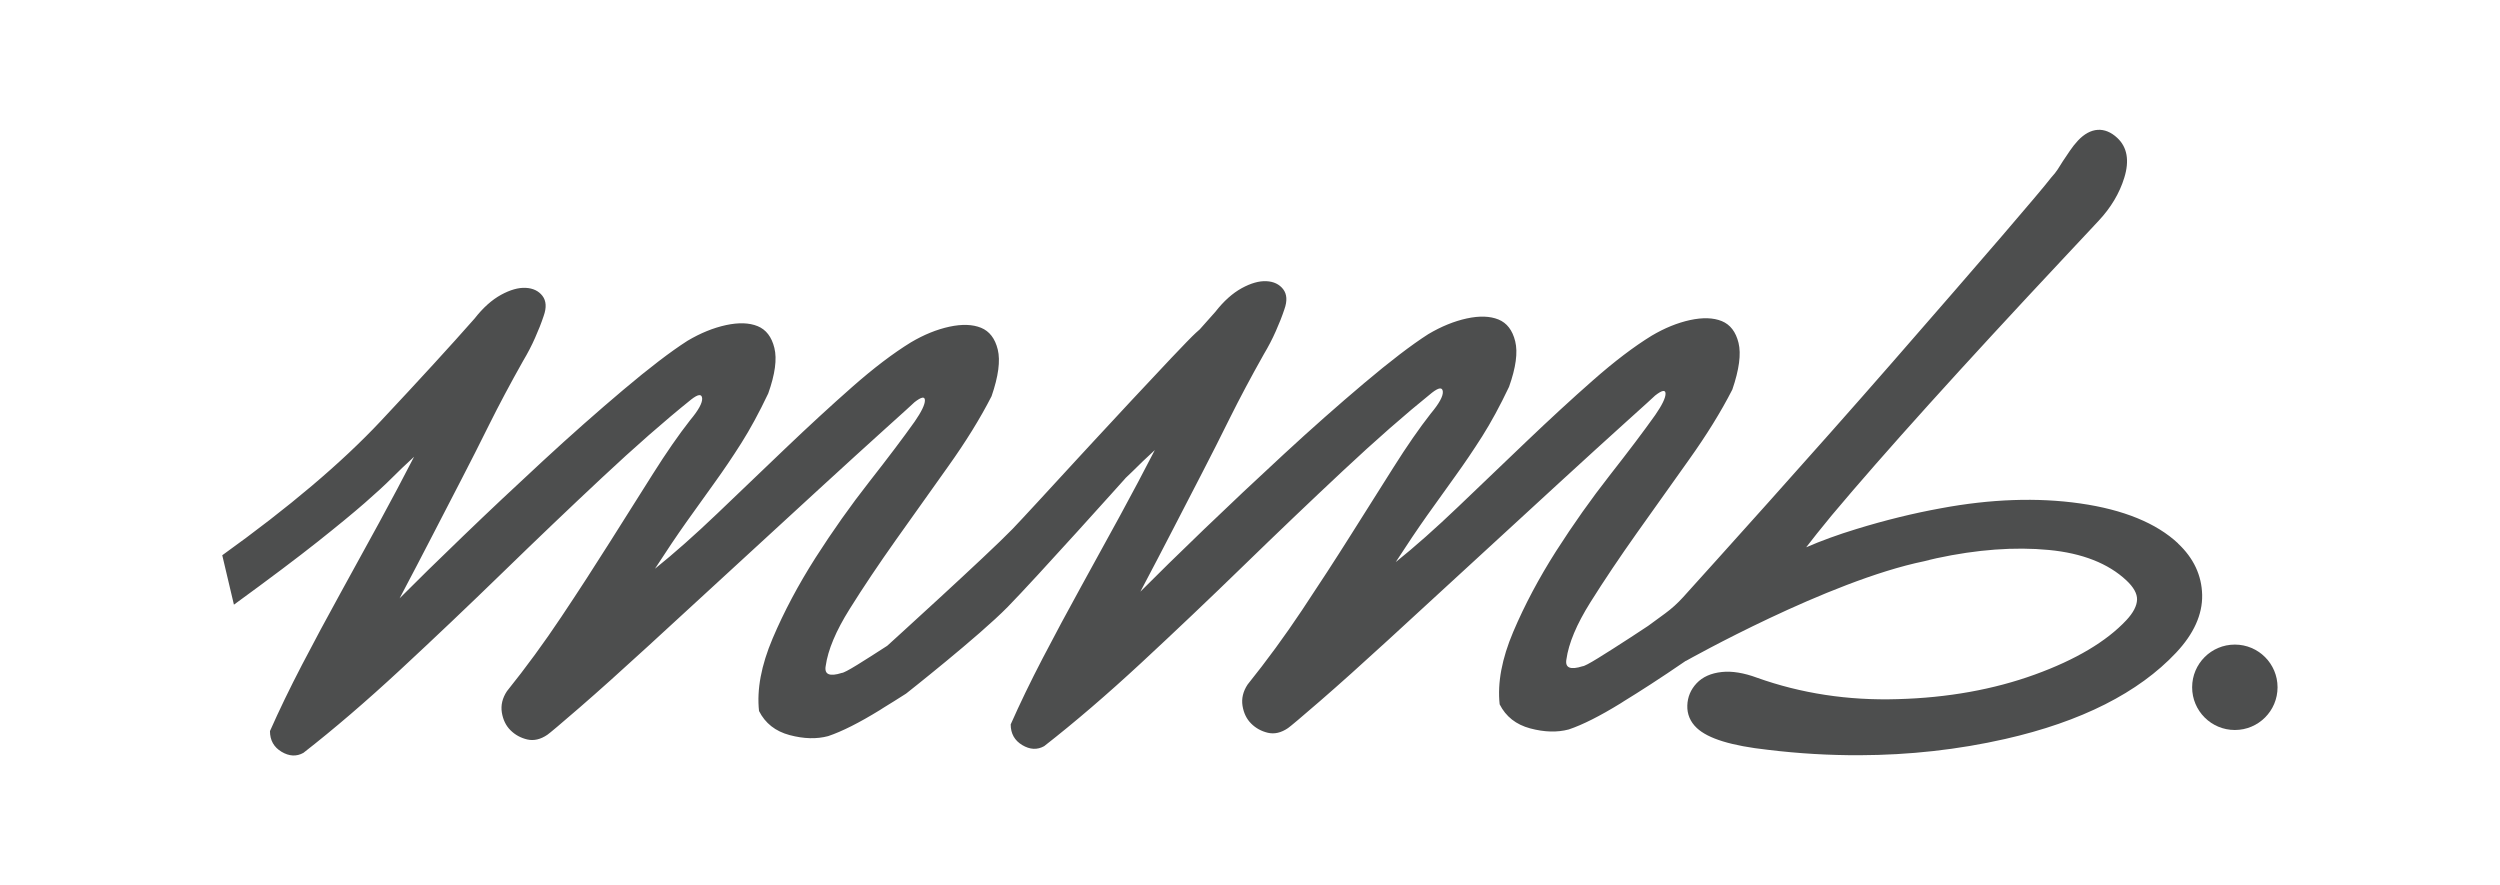 <svg xmlns="http://www.w3.org/2000/svg" id="Layer_1" data-name="Layer 1" viewBox="0 0 480 170"><defs><style>      .cls-1 {        fill: #4d4e4e;      }    </style></defs><path class="cls-1" d="M418.21,104.35c-4.17-3.91-10.5-6.5-18.81-7.69-8.18-1.17-17.19-.86-26.76.93-5.24.95-10.7,2.29-16.2,3.98-3.57,1.09-6.8,2.27-9.65,3.51,1.09-1.43,2.66-3.41,4.91-6.14,9.95-11.86,24.97-28.51,44.62-49.48l6.6-7.05c2.37-2.53,4.03-5.31,4.94-8.28,1.02-3.29.57-5.87-1.34-7.65-2.39-2.24-5.14-2.06-7.55.51-.54.58-1.06,1.23-1.54,1.94-.46.66-.88,1.3-1.36,2.02l-.99,1.57c-.33.5-.71.99-1.24,1.56-2.37,3.06-12.63,15-30.5,35.48-15.19,17.42-34.68,39.01-40.2,45.12-1.03,1.14-2.18,2.18-3.42,3.09-1.98,1.46-3.16,2.31-3.28,2.4-1.14.76-2.26,1.5-3.33,2.19-2.5,1.63-4.6,2.96-6.28,4-1.69,1.04-2.68,1.56-2.98,1.56-2.35.75-3.39.31-3.1-1.32.43-3.09,1.96-6.74,4.6-10.95,2.64-4.21,5.61-8.63,8.91-13.29,3.3-4.65,6.63-9.33,10-14.06,3.37-4.72,6.16-9.22,8.35-13.51,1.31-3.83,1.71-6.82,1.19-8.95-.52-2.13-1.6-3.53-3.22-4.19-1.62-.66-3.65-.72-6.08-.2-2.43.53-4.89,1.53-7.39,3.01-3.38,2.08-7.13,4.92-11.24,8.54-4.12,3.62-8.37,7.54-12.78,11.75-4.4,4.21-8.77,8.39-13.1,12.53-4.33,4.14-8.33,7.69-12.01,10.64,2.19-3.39,4.21-6.38,6.04-8.97,1.83-2.58,3.63-5.09,5.39-7.53,1.76-2.44,3.48-4.98,5.17-7.64,1.68-2.66,3.41-5.83,5.16-9.52,1.31-3.68,1.71-6.6,1.18-8.73-.52-2.13-1.6-3.53-3.22-4.19-1.62-.66-3.65-.72-6.07-.2-2.43.53-4.89,1.53-7.39,3.01-3.24,2.07-7.35,5.22-12.34,9.43-5,4.22-10.14,8.76-15.42,13.64-5.29,4.88-10.39,9.68-15.31,14.41-4.92,4.73-8.99,8.72-12.22,11.97,2.34-4.43,4.46-8.48,6.36-12.17,1.9-3.69,3.73-7.23,5.49-10.62,1.76-3.39,3.54-6.93,5.37-10.62,1.83-3.68,3.99-7.75,6.48-12.17.88-1.47,1.65-2.95,2.3-4.43.66-1.47,1.21-2.87,1.65-4.2.58-1.62.5-2.91-.24-3.87-.74-.95-1.81-1.46-3.21-1.53-1.4-.07-2.98.38-4.74,1.34-1.76.97-3.46,2.48-5.07,4.55-.92,1.05-1.95,2.19-2.99,3.36-.25.23-.49.43-.74.66-2.77,2.52-22.69,24.13-22.69,24.13-5.7,6.2-10.7,11.65-12.54,13.56-4.75,4.91-24.03,22.4-24.03,22.4-2.25,1.46-4.19,2.69-5.74,3.65-1.69,1.04-2.69,1.56-2.98,1.56-2.35.75-3.39.31-3.1-1.32.43-3.09,1.96-6.74,4.6-10.95,2.63-4.21,5.6-8.63,8.9-13.29,3.3-4.65,6.63-9.33,10-14.06,3.37-4.72,6.16-9.22,8.35-13.51,1.32-3.83,1.71-6.82,1.19-8.95-.52-2.13-1.6-3.53-3.22-4.19-1.63-.66-3.65-.72-6.08-.2-2.43.53-4.89,1.53-7.39,3.01-3.38,2.08-7.13,4.92-11.24,8.54-4.11,3.62-8.37,7.54-12.78,11.75-4.4,4.21-8.77,8.39-13.1,12.53-4.33,4.14-8.34,7.69-12.01,10.64,2.19-3.39,4.21-6.38,6.04-8.97,1.83-2.58,3.63-5.09,5.39-7.53,1.76-2.44,3.48-4.98,5.16-7.64,1.68-2.66,3.41-5.83,5.16-9.52,1.31-3.68,1.71-6.6,1.18-8.73-.52-2.13-1.6-3.53-3.22-4.19-1.62-.66-3.64-.72-6.07-.2-2.43.53-4.9,1.53-7.39,3.01-3.24,2.07-7.35,5.22-12.34,9.43-5,4.22-10.14,8.76-15.42,13.64-5.29,4.88-10.39,9.68-15.3,14.41-4.92,4.73-8.99,8.72-12.22,11.97,2.34-4.43,4.46-8.48,6.36-12.17,1.9-3.69,3.73-7.23,5.49-10.62,1.76-3.39,3.55-6.93,5.38-10.62,1.83-3.68,3.99-7.75,6.48-12.17.88-1.47,1.65-2.95,2.3-4.43.66-1.47,1.21-2.87,1.65-4.2.58-1.62.5-2.91-.24-3.87-.74-.95-1.81-1.46-3.21-1.53-1.4-.07-2.98.38-4.74,1.34-1.76.97-3.46,2.48-5.07,4.55-4.55,5.17-10.57,11.74-18.05,19.72-7.49,7.98-17.62,16.55-30.4,25.73l2.24,9.49c6.91-5.03,12.26-9.06,16.09-12.1,3.82-3.03,6.83-5.51,9.03-7.43,2.2-1.92,3.93-3.51,5.18-4.77,1.25-1.25,2.67-2.62,4.29-4.1-2.05,3.99-4.28,8.19-6.69,12.62-2.42,4.43-4.91,8.96-7.47,13.61-2.56,4.65-5.02,9.22-7.36,13.72-2.34,4.5-4.39,8.74-6.15,12.72,0,1.77.75,3.09,2.22,3.97,1.47.88,2.88.95,4.2.21,5.88-4.58,12.08-9.91,18.62-15.97,6.53-6.06,13.07-12.27,19.6-18.62,6.53-6.35,12.91-12.45,19.16-18.29,6.24-5.84,11.93-10.83,17.08-14.97,1.32-1.03,2.02-1.11,2.1-.23.07.88-.7,2.29-2.31,4.21-2.2,2.81-4.58,6.24-7.14,10.3-2.57,4.06-5.32,8.41-8.24,13.06-2.93,4.65-6.04,9.45-9.34,14.39-3.3,4.95-6.78,9.71-10.45,14.28-.88,1.33-1.2,2.69-.98,4.09.23,1.4.78,2.54,1.67,3.42.89.88,1.95,1.46,3.21,1.76,1.25.29,2.54,0,3.86-.9.44-.3,2.5-2.03,6.17-5.21,3.67-3.18,8.04-7.1,13.11-11.75,5.06-4.66,10.53-9.68,16.41-15.08,5.87-5.4,11.35-10.42,16.41-15.08,5.07-4.65,9.33-8.53,12.78-11.64,3.45-3.1,5.32-4.8,5.62-5.1,1.32-1.03,1.99-1.15,1.99-.34,0,.81-.66,2.18-1.98,4.09-2.2,3.1-5.1,6.94-8.69,11.52-3.59,4.58-7.04,9.45-10.34,14.61-3.29,5.17-6.04,10.33-8.23,15.49-2.19,5.16-3.06,9.81-2.61,13.93,1.19,2.35,3.14,3.89,5.87,4.62,2.73.73,5.19.79,7.4.2,2.65-.89,5.96-2.56,9.93-5,.23-.14.47-.3.7-.45,1.23-.75,2.69-1.66,4.33-2.71,0,0,14.02-11.04,19.51-16.64,5.49-5.6,22.59-24.69,22.59-24.69l.02-.04c.46-.44.97-.91,1.35-1.29,1.25-1.25,2.67-2.62,4.29-4.1-2.05,3.99-4.28,8.19-6.69,12.62-2.42,4.43-4.91,8.96-7.47,13.61-2.56,4.65-5.02,9.22-7.36,13.72-2.34,4.5-4.39,8.74-6.15,12.72,0,1.77.75,3.09,2.22,3.97,1.47.88,2.87.95,4.2.21,5.87-4.58,12.08-9.91,18.62-15.97,6.53-6.06,13.07-12.27,19.6-18.62,6.53-6.35,12.92-12.45,19.16-18.29,6.24-5.84,11.93-10.83,17.07-14.97,1.32-1.03,2.02-1.11,2.1-.23.07.88-.7,2.29-2.31,4.21-2.2,2.81-4.58,6.24-7.14,10.3-2.56,4.06-5.31,8.41-8.24,13.06-2.93,4.65-6.05,9.45-9.34,14.39-3.3,4.95-6.78,9.71-10.45,14.28-.88,1.33-1.2,2.69-.98,4.09.23,1.4.78,2.54,1.67,3.42.88.88,1.95,1.46,3.2,1.76,1.25.29,2.54,0,3.86-.9.44-.3,2.5-2.03,6.17-5.21,3.67-3.18,8.04-7.1,13.11-11.75,5.06-4.66,10.53-9.68,16.41-15.08,5.87-5.4,11.34-10.42,16.41-15.08,5.07-4.65,9.33-8.53,12.78-11.64,3.45-3.1,5.32-4.8,5.62-5.1,1.32-1.03,1.99-1.15,1.99-.34,0,.81-.66,2.18-1.98,4.09-2.2,3.1-5.1,6.94-8.69,11.52-3.59,4.58-7.04,9.45-10.34,14.61-3.29,5.17-6.04,10.33-8.23,15.49-2.19,5.16-3.06,9.81-2.61,13.93,1.19,2.35,3.14,3.89,5.87,4.62,2.73.73,5.19.79,7.4.2,2.65-.89,5.96-2.56,9.93-5,.23-.14.47-.3.7-.45,2.83-1.73,6.84-4.29,11.82-7.71.01,0,.02,0,.03.01.34-.19,27.34-15.37,45.77-19.15.78-.19,1.59-.41,2.35-.57,7.77-1.68,15.02-2.22,21.58-1.59,6.39.61,11.4,2.58,14.88,5.84,1.39,1.3,2.08,2.54,2.05,3.68-.03,1.2-.72,2.54-2.06,3.97-3.82,4.08-9.73,7.59-17.56,10.43-7.91,2.87-16.76,4.46-26.31,4.72-9.56.3-18.63-1.11-27.03-4.11-2.54-.94-4.82-1.31-6.76-1.1-2.08.22-3.7.95-4.84,2.16-1.14,1.21-1.74,2.65-1.79,4.27-.06,1.66.57,3.15,1.82,4.32,2.18,2.05,6.65,3.42,13.65,4.19,5.93.72,11.8,1.06,17.59,1.04,9.59-.03,18.95-1.07,27.97-3.12,14.58-3.31,25.62-8.89,32.83-16.58,3.39-3.61,5.07-7.34,4.99-11.08-.08-3.75-1.64-7.08-4.65-9.89"></path><path class="cls-1" d="M437.29,131.96c0,4.53-3.67,8.2-8.2,8.2-4.53,0-8.2-3.67-8.2-8.2,0-4.53,3.67-8.2,8.2-8.2,4.53,0,8.2,3.67,8.2,8.2"></path></svg>